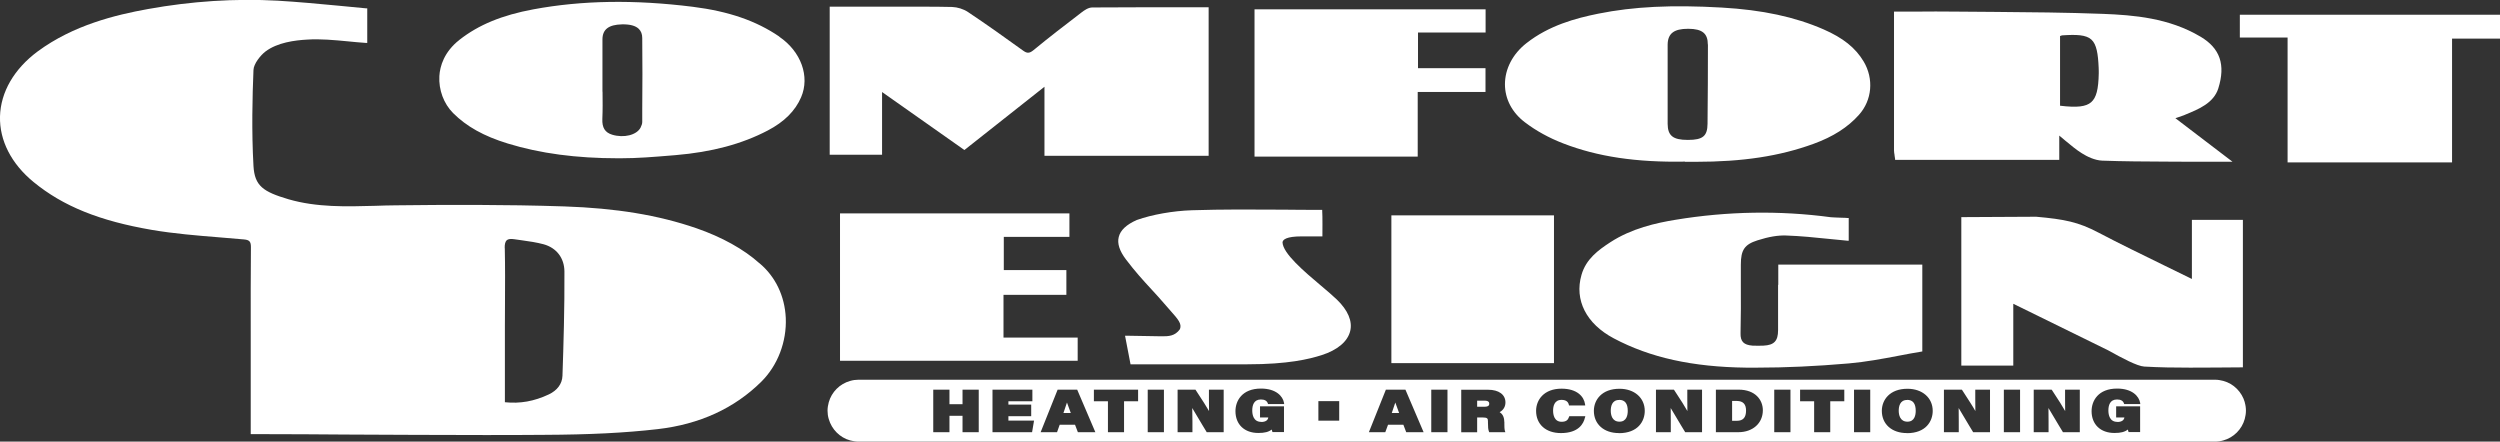 <?xml version="1.0" encoding="UTF-8"?> <svg xmlns="http://www.w3.org/2000/svg" id="Layer_2" data-name="Layer 2" viewBox="0 0 254.46 44.95"><rect x="0" y="0" width="254.46" height="44.95" fill="#333333" stroke="none"/><defs><style> .cls-1 { fill: #fff; stroke-width: 0px; } </style></defs><g id="Layer_1-2" data-name="Layer 1"><g><path class="cls-1" d="M134.46,29.08c-1.73-1.46-3.89-3.29-3.92-4.42.03-.27.39-.6,1.95-.6h.05c.64,0,1.94,0,1.94,0h.12s0-.12,0-.12c0-.08.02-1.99-.02-2.47v-.11h-.12c-1.27,0-2.54,0-3.8-.02-3.06-.02-6.23-.04-9.34.06-1.91.06-4.06.44-5.61.99-1.06.47-1.67,1.04-1.84,1.73-.17.66.08,1.42.72,2.27.97,1.28,1.76,2.14,2.6,3.05.46.5.93,1.01,1.45,1.62.18.21.34.39.49.56.79.89,1.18,1.33.97,1.88-.51.73-1.19.73-1.85.73h-.05c-.28,0-1.03-.02-1.75-.03-.74-.02-1.5-.03-1.8-.03h-.14l.56,2.91h4.68c2.4,0,4.79,0,7.19,0h.04c4.13,0,6.27-.53,7.53-.93,1.63-.52,2.66-1.39,2.92-2.46.24-1-.23-2.11-1.36-3.2-.42-.4-1-.9-1.62-1.42"></path><path class="cls-1" d="M51.37,25.26c-.01-.41.06-.67.21-.81.14-.12.39-.16.77-.1.26.04.52.08.78.11.73.1,1.48.21,2.19.4,1.32.36,2.12,1.4,2.13,2.77.02,3.68-.09,7.41-.2,10.62-.03.81-.52,1.48-1.38,1.89-1.51.71-2.93.96-4.48.8v-2.34c0-1.8,0-3.58,0-5.36,0-.79,0-1.58.01-2.36.01-1.84.02-3.74-.02-5.62M77.29,26.79c-1.56-1.41-3.83-2.67-6.41-3.56-3.89-1.34-8.16-2.04-13.43-2.22-6.04-.2-12.09-.17-17.2-.11-.68,0-1.37.03-2.07.05-2.92.08-5.94.17-8.82-.67-2.57-.76-3.44-1.35-3.56-3.38-.2-3.55-.11-7.09,0-9.78.02-.63.72-1.49,1.21-1.87,1.22-.93,3.01-1.15,4.25-1.22,1.37-.09,2.79.05,4.17.18.6.06,1.22.12,1.83.16h.12s0-3.52,0-3.52h-.11c-.94-.09-1.88-.18-2.81-.27-2.03-.19-4.14-.39-6.2-.51-4.33-.24-8.77.05-13.2.85-3.31.6-7.58,1.63-11.22,4.31C1.43,7.02.07,9.37,0,11.85c-.06,2.45,1.15,4.82,3.42,6.68,3,2.46,6.72,3.96,12.04,4.87,2.24.38,4.54.57,6.77.75.87.07,1.73.14,2.6.22.56.05.71.22.71.78-.03,2.89-.02,5.83-.02,8.68v10.36s.61,0,.61,0c.29,0,.55,0,.81,0,2.73,0,5.46.02,8.19.04,4.67.02,9.46.05,14.23.05,2,0,3.99,0,5.97-.02,4.71-.02,8.29-.2,11.6-.58,4.28-.49,7.83-2.12,10.57-4.84,1.66-1.65,2.58-4.06,2.48-6.47-.1-2.23-1.05-4.22-2.68-5.58"></path><path class="cls-1" d="M89.77,9.36l8.39,5.91,8.15-6.44v7.03h16.71V.74h-2.64c-3.02,0-6.15,0-9.2.02-.4,0-.81.28-1.13.53l-.05.04c-1.59,1.22-3.23,2.47-4.8,3.77-.46.38-.7.32-1.11.02-1.76-1.27-3.65-2.62-5.57-3.9-.45-.3-1.06-.49-1.61-.51-1.81-.04-3.65-.03-5.43-.03-.63,0-1.26,0-1.89,0h-5.14v15.07h5.33v-6.38Z"></path><path class="cls-1" d="M213.62,7.44c-.03,1.67-.25,2.5-.77,2.96-.53.46-1.43.57-3.17.36V3.67s.05-.02.08-.03c.06-.02.1-.03.12-.04,1.49-.1,2.45-.06,2.99.43.53.48.68,1.45.74,2.85,0,.18.02.37.01.55M192.83,15.79c.02.11.04.23.06.38v.1h16.71v-2.47c.22.18.42.35.62.52.57.47,1.1.92,1.68,1.28.52.33,1.31.72,2.07.75,2.16.08,4.36.09,6.49.1.65,0,1.3,0,1.95.01.52,0,1.04,0,1.57,0,.44,0,.89,0,1.35,0h1.9s-5.81-4.43-5.81-4.43c.1-.03.18-.06.27-.09.24-.08.42-.14.6-.21l.16-.07c1.34-.55,2.87-1.17,3.34-2.67.75-2.4.18-4.07-1.8-5.25-3.22-1.92-6.83-2.21-9.96-2.33-3.68-.14-7.43-.17-11.05-.2-1.31,0-2.62-.02-3.93-.03-1.34-.02-2.68-.01-4.1,0-.66,0-1.34,0-2.05,0h-.12v1.9c0,4.13,0,8.19,0,12.24,0,.15.03.3.06.49"></path><path class="cls-1" d="M61.32,9.33c0-.39,0-.78,0-1.17v-.12h0c0-.38,0-.76,0-1.14,0-.95,0-1.94,0-2.91.01-1,.64-1.48,1.98-1.51.82-.02,1.39.14,1.72.46.23.23.35.53.35.93.03,2.44.02,4.92,0,7.32v1.23c0,.17-.07.37-.17.57-.4.76-1.7,1.08-2.89.72-.73-.22-1.04-.72-1-1.61.04-.92.03-1.86.02-2.77M79.33,3.73c-2.37-1.62-5.17-2.58-8.82-3.04-5.95-.74-11.25-.66-16.22.26-3.18.59-5.57,1.57-7.52,3.1-1.58,1.24-1.99,2.7-2.05,3.69-.08,1.4.44,2.81,1.4,3.77,1.36,1.36,3.12,2.35,5.57,3.1,3.29,1.01,6.97,1.5,11.22,1.5.08,0,.15,0,.24,0,1.77,0,3.4-.14,5.12-.28l.49-.04c3.69-.31,6.76-1.13,9.39-2.51,1.68-.88,2.79-1.99,3.39-3.38.91-2.11,0-4.65-2.22-6.16"></path><path class="cls-1" d="M173.84,4.53c0,2.59-.01,5.35-.04,8.07-.01,1.25-.48,1.64-1.98,1.64h-.04c-1.5,0-2.03-.43-2.04-1.63,0-.93,0-1.85,0-2.78v-1.26c0-.44,0-.88,0-1.32,0-.89,0-1.81,0-2.72.02-1.12.64-1.6,2.07-1.6h.05c1.4.01,1.97.47,1.97,1.6M171.5,16.47c.37,0,.72,0,1.08,0,4.81,0,8.55-.57,12.01-1.83,1.98-.72,3.49-1.68,4.62-2.95,1.34-1.49,1.53-3.67.48-5.43-.83-1.39-2.09-2.4-4.08-3.27-2.92-1.27-6.21-1.98-10.36-2.22-5.1-.29-8.98-.1-12.56.62-2.33.47-5.03,1.2-7.33,3.01-1.39,1.09-2.18,2.61-2.18,4.18,0,1.49.72,2.87,2.02,3.86,1.11.85,2.46,1.6,3.92,2.16,3.49,1.35,7.43,1.94,12.39,1.85"></path><path class="cls-1" d="M180.98,28.99c0,1.56,0,3.09,0,4.62,0,1.1-.41,1.52-1.49,1.57-.33.01-.72.02-1.11,0-.9-.07-1.24-.42-1.22-1.26.04-1.66.04-3.35.03-4.98,0-.67,0-1.33,0-2,0-1.51.38-2.06,1.7-2.48,1.16-.37,2.09-.52,2.91-.49,1.46.05,2.96.2,4.4.35.61.06,1.22.12,1.84.18h.13s0-2.31,0-2.31h-.11c-.12-.02-.37-.02-.64-.03-.42-.02-.9-.03-1.07-.05-5.21-.7-10.53-.61-15.81.26-1.95.32-4.46.87-6.64,2.29-1.23.8-2.47,1.71-2.93,3.32-.74,2.56.49,4.98,3.29,6.46,3.7,1.96,7.98,2.91,13.48,2.98.36,0,.72,0,1.08,0,2.92,0,5.99-.14,9.36-.43,1.71-.15,3.44-.47,5.11-.79.74-.14,1.51-.29,2.27-.41l.1-.02v-8.84h-14.66v2.07Z"></path><path class="cls-1" d="M223.11,28.4c-.94-.46-1.87-.92-2.8-1.37-2.33-1.14-4.54-2.21-6.75-3.37-2.02-1.06-3.4-1.34-6.31-1.6-1.29,0-2.54.01-3.79.02-1.24,0-2.47.02-3.71.02h-.12v15.11h5.29v-6.29l2.57,1.26c2.4,1.18,4.75,2.33,7.09,3.48,1.4.78,2.95,1.61,3.67,1.65,1.54.09,3.1.11,4.65.11.88,0,1.75,0,2.61-.01.88,0,1.77-.02,2.66-.02h.12v-15.01h-5.19v6.03Z"></path></g><polygon class="cls-1" points="102.14 30.01 108.54 30.01 108.54 27.49 102.17 27.49 102.17 24.11 108.85 24.11 108.85 21.72 85.5 21.72 85.5 36.72 109.69 36.72 109.69 34.36 102.14 34.36 102.14 30.01"></polygon><polygon class="cls-1" points="144.3 9.36 151.2 9.36 151.2 6.94 144.33 6.94 144.33 3.31 151.21 3.31 151.21 .95 127.69 .95 127.69 15.94 144.3 15.94 144.3 9.36"></polygon><polygon class="cls-1" points="227.98 1.5 227.98 3.82 232.84 3.82 232.84 16.53 249.58 16.53 249.58 3.93 254.46 3.93 254.46 1.5 227.98 1.5"></polygon><rect class="cls-1" x="141.62" y="21.92" width="16.55" height="15.04"></rect><g><path class="cls-1" d="M151.1,40.78h-.75v.62h.75c.48,0,.48-.22.48-.31,0-.08,0-.31-.48-.31"></path><path class="cls-1" d="M141.66,42.04h.75c-.16-.42-.29-.77-.39-1.07-.1.3-.22.68-.36,1.07"></path><path class="cls-1" d="M164.8,40.71c-.74,0-.85.68-.85,1.09s.12,1.12.89,1.12c.73,0,.84-.69.84-1.1,0-.75-.29-1.12-.88-1.12"></path><path class="cls-1" d="M176.79,40.81h-.49v2.02h.49c.63,0,.93-.34.93-1.04,0-.65-.3-.97-.93-.98"></path><path class="cls-1" d="M194.11,40.71c-.74,0-.85.68-.85,1.09s.12,1.12.89,1.12c.73,0,.84-.69.84-1.1,0-.75-.29-1.12-.88-1.12"></path><path class="cls-1" d="M108.24,42.04h.75c-.16-.42-.29-.77-.39-1.07-.1.31-.23.68-.36,1.07"></path><path class="cls-1" d="M215.52,42.95c.41,0,.67-.17.71-.46h-.84v-1.13h2.44v2.62h-1.17l-.03-.08c-.02-.05-.04-.12-.05-.18-.32.25-.73.35-1.36.35-1.42,0-2.33-.87-2.33-2.22,0-1.06.68-2.3,2.6-2.3,1.53,0,2.22.78,2.34,1.44l.02.14h-1.64l-.03-.08c-.09-.26-.33-.39-.7-.39-.73,0-.88.61-.88,1.12,0,.43.12,1.16.91,1.16M211.7,43.99h-1.73l-.03-.06c-.08-.14-.21-.35-.36-.59-.35-.58-.79-1.32-1.08-1.81.01.36.01.79.01,1.35v1.11h-1.51v-4.33h1.82l.04.05c.71,1.08,1.08,1.66,1.34,2.13-.01-.36-.01-.81-.01-1.25v-.93h1.5v4.33ZM205.61,43.99h-1.65v-4.33h1.65v4.33ZM202.56,43.99h-1.73l-.03-.06c-.08-.14-.21-.35-.36-.59-.35-.58-.79-1.32-1.08-1.81.01.36.01.79.01,1.35v1.11h-1.51v-4.33h1.82l.04.05c.7,1.08,1.08,1.66,1.34,2.13-.01-.36-.01-.81-.01-1.25v-.93h1.5v4.33ZM194.08,44.08c-1.52,0-2.54-.91-2.54-2.26,0-1.12.81-2.25,2.61-2.25,1.51,0,2.57.92,2.57,2.25,0,1.05-.69,2.27-2.63,2.27M190.36,43.99h-1.65v-4.33h1.65v4.33ZM187.71,40.84h-1.42v3.15h-1.64v-3.15h-1.43v-1.18h4.5v1.18ZM182.24,43.99h-1.65v-4.33h1.65v4.33ZM176.95,43.99h-2.3v-4.33h2.31c1.71,0,2.47,1.05,2.47,2.1,0,1.31-1.02,2.23-2.49,2.23M173.25,43.99h-1.73l-.03-.06c-.08-.14-.21-.35-.36-.59-.35-.58-.79-1.32-1.08-1.81.01.36.01.79.01,1.35v1.11h-1.51v-4.33h1.82l.04.05c.71,1.08,1.08,1.66,1.34,2.13-.01-.36-.01-.81-.01-1.25v-.93h1.5v4.33ZM164.77,44.08c-1.52,0-2.54-.91-2.54-2.26,0-1.12.81-2.25,2.61-2.25,1.51,0,2.57.92,2.57,2.25,0,1.05-.69,2.27-2.63,2.27M161.32,42.51c-.13.59-.63,1.57-2.44,1.57-1.54,0-2.53-.89-2.53-2.26,0-1.12.8-2.26,2.59-2.26,1.59,0,2.28.81,2.39,1.57l.02.14h-1.65l-.02-.09c-.08-.32-.33-.48-.74-.48-.75,0-.86.68-.86,1.09s.11,1.14.87,1.14c.48,0,.65-.2.75-.49l.03-.08h1.63l-.03.14ZM153.12,42.92v.22c0,.22,0,.51.05.7l.05.15h-1.64l-.03-.07c-.08-.2-.1-.46-.1-.89v-.14c0-.29-.05-.4-.56-.4h-.54v1.51h-1.62v-4.33h2.74c1.08,0,1.76.49,1.76,1.29,0,.43-.21.78-.59.99.22.14.47.41.47.98M147.33,43.99h-1.65v-4.33h1.65v4.33ZM143.13,43.99l-.29-.76h-1.56l-.28.76h-1.67l1.73-4.33h1.99l1.85,4.33h-1.77ZM136.31,42.82h-2.12v-1.99h2.12v1.99ZM128.38,42.95c.41,0,.68-.17.71-.46h-.84v-1.13h2.44v2.62h-1.17l-.03-.08c-.02-.05-.04-.12-.05-.18-.32.25-.73.35-1.36.35-1.42,0-2.33-.87-2.33-2.22,0-1.06.68-2.3,2.6-2.3,1.53,0,2.22.78,2.34,1.44l.02.14h-1.64l-.03-.08c-.09-.26-.33-.39-.7-.39-.73,0-.88.61-.88,1.12,0,.43.12,1.16.91,1.16M124.56,43.99h-1.74l-.03-.06c-.08-.14-.21-.35-.36-.59-.35-.58-.79-1.32-1.08-1.81.01.36.02.79.02,1.35v1.11h-1.51v-4.33h1.82l.03.05c.71,1.08,1.08,1.66,1.35,2.13-.01-.36-.01-.81-.01-1.25v-.93h1.5v4.33ZM118.47,43.99h-1.65v-4.33h1.65v4.33ZM115.83,40.84h-1.42v3.15h-1.64v-3.15h-1.43v-1.18h4.5v1.18ZM109.71,43.99l-.29-.76h-1.56l-.27.76h-1.67l1.73-4.33h1.99l1.85,4.33h-1.77ZM105.05,43.99h-4.03v-4.33h4.06v1.18h-2.44v.34h2.32v1.18h-2.32v.45h2.61l-.2,1.18ZM99.62,43.99h-1.65v-1.67h-1.33v1.67h-1.65v-4.33h1.65v1.48h1.33v-1.48h1.65v4.33ZM228.49,40.96c-.3-1.06-1.13-1.9-2.19-2.19-.27-.07-.55-.12-.84-.12H87.38c-.29,0-.57.04-.84.12-1.06.29-1.9,1.13-2.19,2.19-.07.27-.12.55-.12.84s.04.57.12.84c.3,1.06,1.13,1.9,2.19,2.19.27.07.55.12.84.12h138.07c.29,0,.57-.04.84-.12,1.06-.29,1.9-1.13,2.19-2.19.07-.27.12-.55.12-.84s-.04-.57-.12-.84"></path></g></g></svg> 